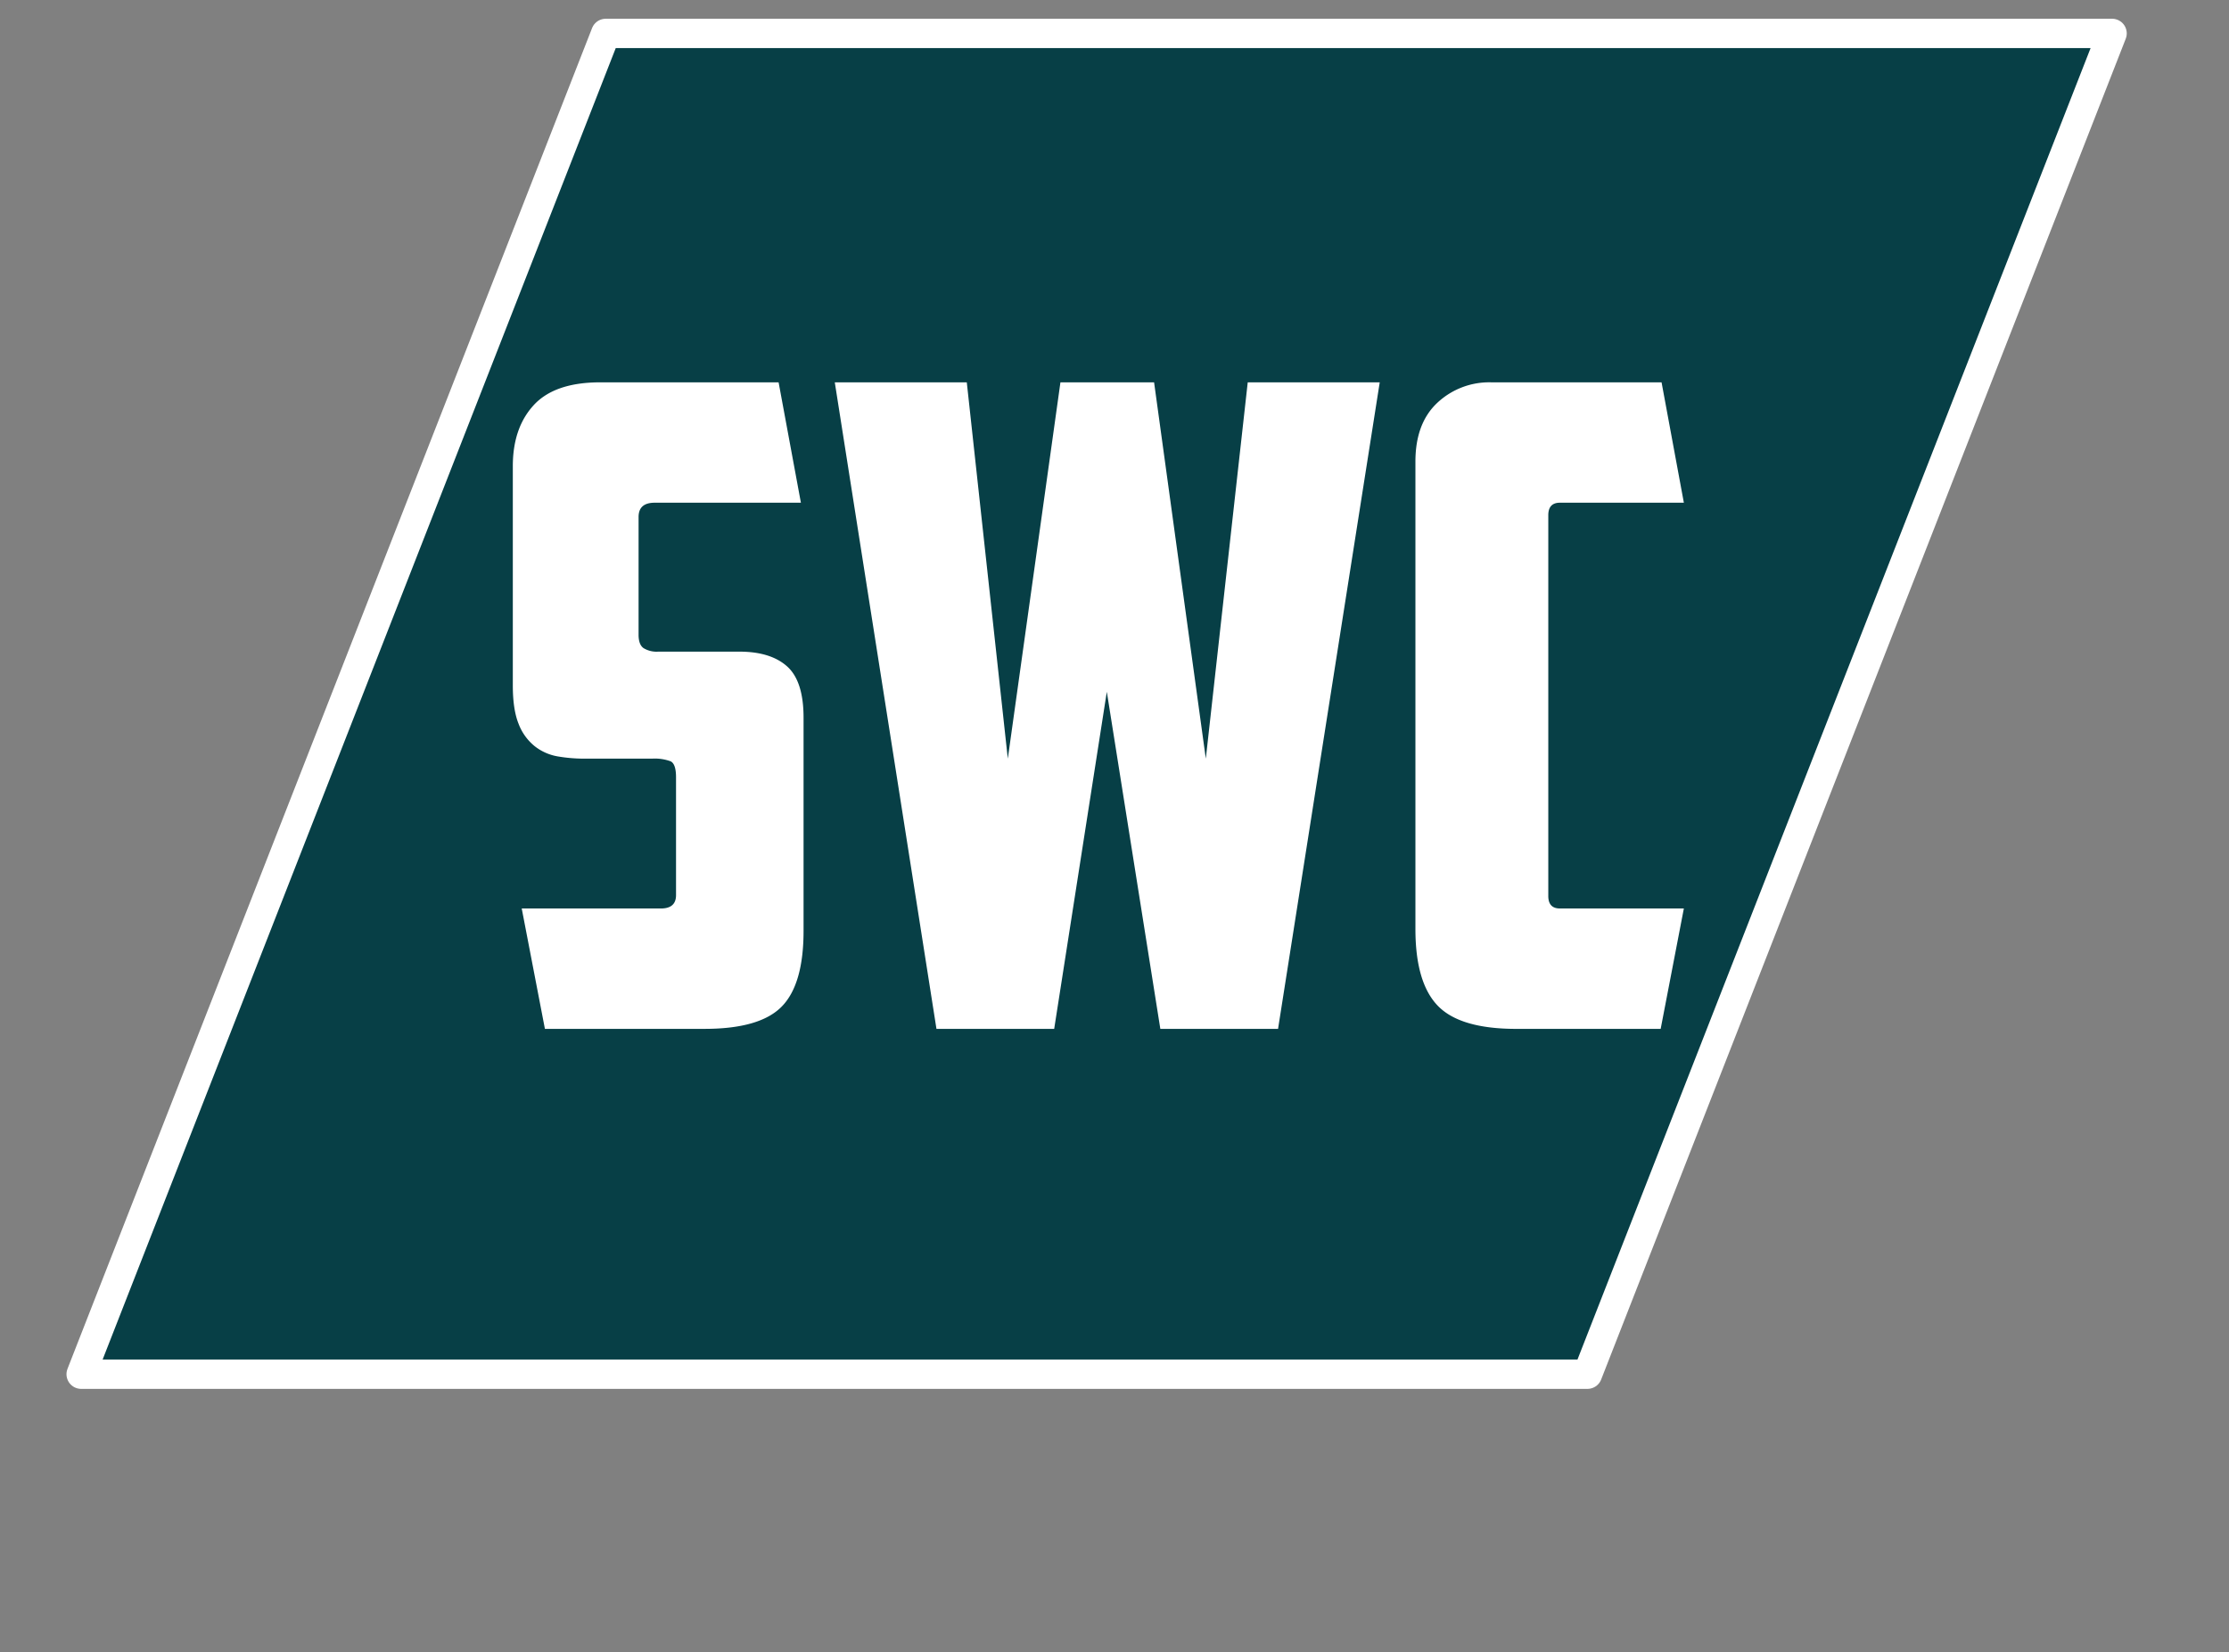 <?xml version="1.0" encoding="UTF-8"?> <svg xmlns="http://www.w3.org/2000/svg" id="SWC_tab" data-name="SWC tab" width="684" height="507" viewBox="0 0 684 507"><rect x="0" y="0" width="684" height="507" fill="#808080" stroke="none"/><defs><style> .cls-1 { fill: #073f46; stroke: #fff; stroke-linejoin: round; stroke-width: 9px; } .cls-1, .cls-2 { fill-rule: evenodd; } .cls-2 { fill: #fff; } </style></defs><g><path id="Rectangle_19_copy_2" data-name="Rectangle 19 copy 2" class="cls-1" d="M185.88,10.251H648.123L487.143,421.728H24.9Z"></path><path id="SWC_copy_2" data-name="SWC copy 2" class="cls-2" d="M216.209,315.746q16.966,0,23.674-6.842t6.7-23.262V220.234q0-11.219-5.063-15.736t-14.643-4.516h-24.9a7.646,7.646,0,0,1-4.516-1.094q-1.508-1.09-1.506-4.105V158.658q0-4.374,4.927-4.379h44.885l-6.842-36.946H184.187q-13.958,0-20.39,6.979t-6.432,18.746v67.324q0,7.389,1.779,11.768a16.153,16.153,0,0,0,4.927,6.842,15.643,15.643,0,0,0,7.116,3.147,48.86,48.86,0,0,0,8.347.684h20.527a14.093,14.093,0,0,1,5.747.821q1.642,0.822,1.642,4.926V274.7q0,4.106-4.652,4.105H160.1l7.116,36.946h48.991Zm153.812-82.923-15.874-115.49H325.409l-16.147,115.49-12.59-115.49H256.166l31.2,198.413h36.127L339.641,212.3l16.422,103.448H392.19l31.2-198.413H382.884ZM509.6,315.746l7.116-36.946H478.675q-3.561,0-3.559-3.831V158.11q0-3.828,3.559-3.831h38.042l-6.842-36.946H457.6a23.279,23.279,0,0,0-16.558,6.3q-6.709,6.3-6.7,18.062V285.1q0,16.42,6.842,23.536t24.085,7.115H509.6Z"></path></g></svg> 